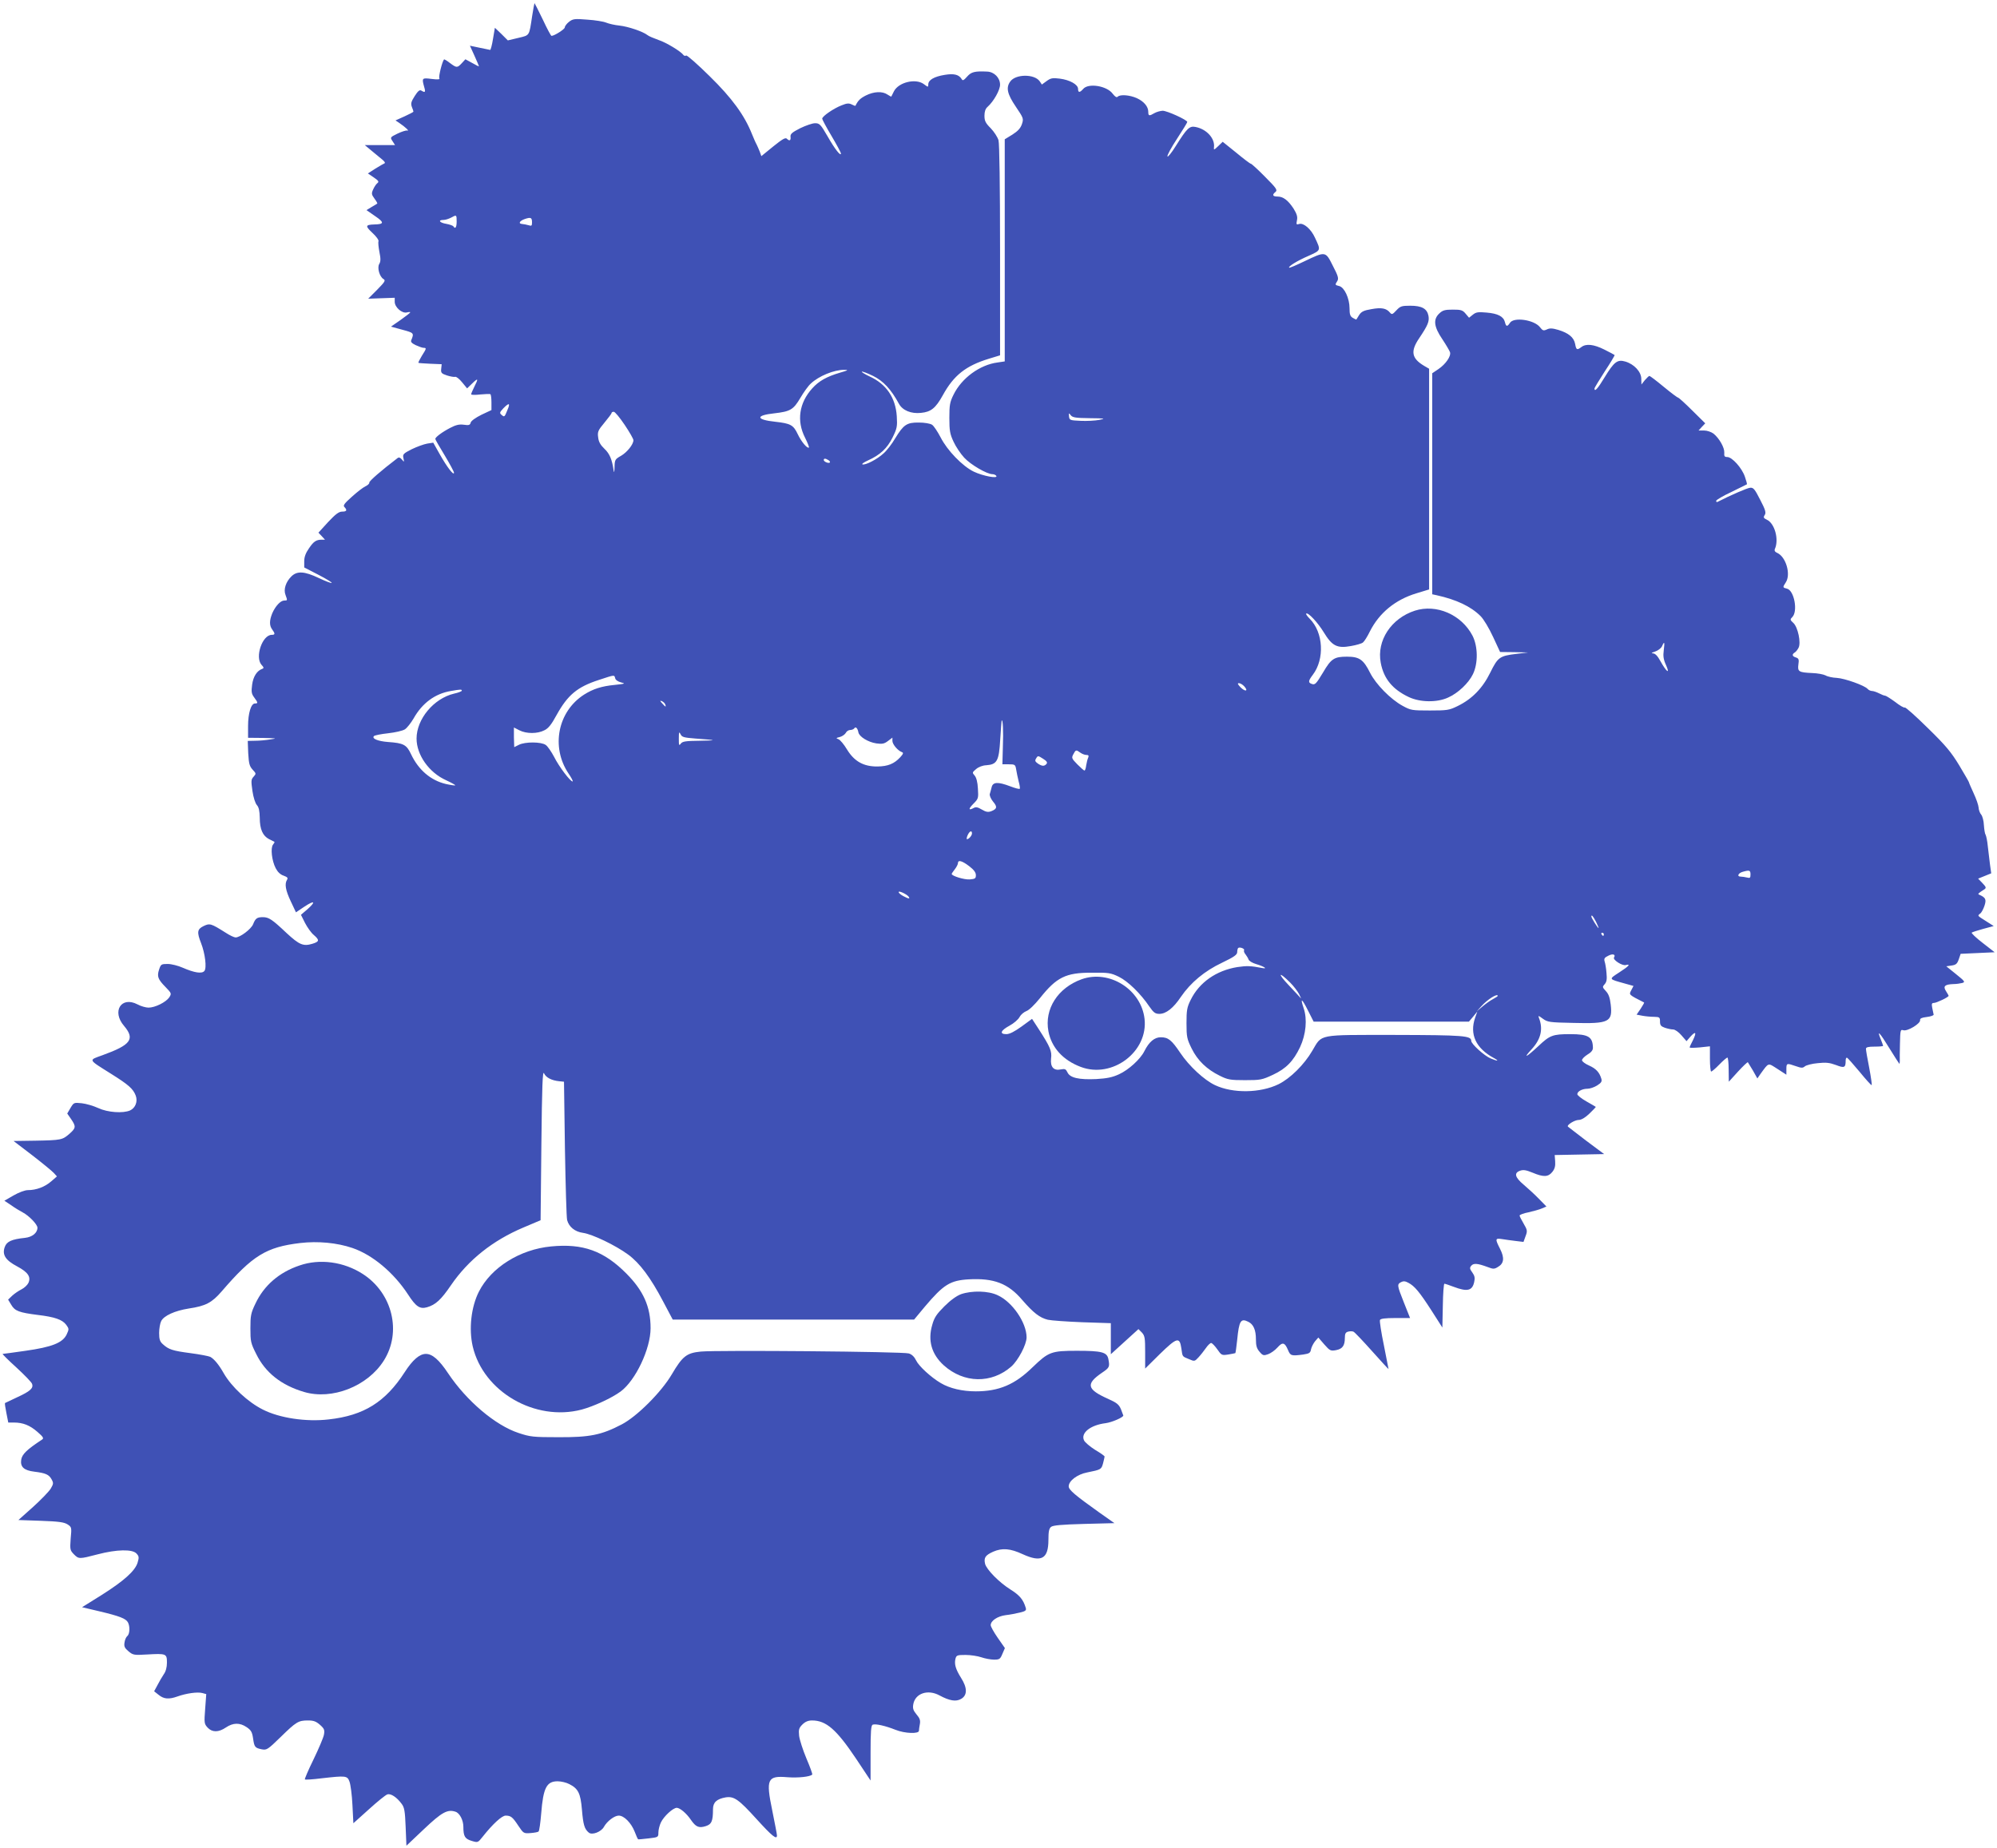 <?xml version="1.0" standalone="no"?>
<!DOCTYPE svg PUBLIC "-//W3C//DTD SVG 20010904//EN"
 "http://www.w3.org/TR/2001/REC-SVG-20010904/DTD/svg10.dtd">
<svg version="1.0" xmlns="http://www.w3.org/2000/svg"
 width="1280pt" height="1185pt" viewBox="0 0 1280 1185"
 preserveAspectRatio="xMidYMid meet">
<g transform="translate(0,1185) scale(0.1,-0.1)"
fill="#3f51b5" stroke="none">
<path d="M3411 11748 c-20 -131 -14 -123 -89 -141 l-67 -16 -41 41 -42 40 -12
-71 c-6 -39 -15 -71 -18 -71 -4 1 -35 7 -68 14 l-62 13 29 -64 c16 -36 29 -66
29 -68 0 -2 -19 7 -43 21 l-44 24 -23 -25 c-29 -31 -33 -31 -76 1 -19 15 -36
25 -38 23 -12 -14 -36 -111 -30 -120 5 -9 -8 -10 -50 -5 -62 8 -63 6 -47 -52
10 -33 6 -38 -18 -23 -11 7 -22 -2 -43 -35 -23 -36 -26 -48 -18 -70 6 -14 10
-27 10 -30 0 -2 -26 -16 -57 -30 l-58 -26 24 -16 c41 -28 68 -54 51 -49 -8 2
-36 -7 -63 -20 -47 -23 -47 -24 -31 -48 l16 -25 -97 0 -97 0 42 -35 c24 -20
54 -45 69 -57 14 -11 22 -22 16 -25 -5 -2 -32 -17 -59 -34 l-48 -31 37 -25
c31 -21 36 -28 24 -37 -8 -6 -20 -24 -27 -40 -12 -26 -11 -33 8 -59 12 -16 20
-30 18 -32 -1 -1 -18 -12 -36 -22 l-33 -20 56 -39 c59 -40 58 -52 -7 -53 -56
-2 -58 -10 -12 -53 25 -23 43 -47 40 -55 -3 -7 0 -38 6 -69 9 -43 8 -61 -1
-76 -15 -24 2 -83 27 -97 15 -9 9 -18 -40 -68 l-58 -58 85 3 85 3 0 -26 c0
-35 47 -76 78 -68 12 3 22 3 22 1 0 -3 -28 -25 -62 -49 l-62 -43 73 -20 c74
-20 76 -21 57 -67 -5 -11 4 -20 29 -32 20 -9 42 -17 50 -17 20 0 19 -4 -11
-51 -14 -23 -24 -43 -22 -45 2 -2 36 -4 76 -6 l73 -3 -3 -29 c-3 -26 1 -31 37
-43 22 -7 45 -11 52 -9 7 3 27 -13 45 -35 l32 -39 33 32 c38 37 41 33 13 -22
-11 -22 -20 -43 -20 -48 0 -4 26 -5 58 -1 31 3 60 4 65 2 4 -2 7 -26 7 -53 l0
-49 -64 -30 c-38 -19 -66 -39 -69 -50 -4 -16 -11 -19 -44 -14 -30 4 -51 -1
-89 -21 -50 -26 -94 -59 -94 -70 0 -4 27 -51 60 -105 33 -55 60 -105 60 -112
-1 -21 -46 38 -92 120 l-41 73 -39 -6 c-22 -4 -66 -20 -99 -36 -55 -28 -59
-33 -53 -58 5 -26 5 -26 -10 -8 -11 13 -19 16 -28 9 -105 -80 -183 -148 -181
-157 2 -6 -10 -17 -25 -24 -15 -7 -54 -37 -87 -67 -48 -43 -58 -56 -47 -66 19
-20 14 -29 -15 -29 -21 0 -42 -16 -90 -67 l-62 -68 21 -22 21 -23 -20 0 c-36
0 -53 -11 -83 -56 -21 -30 -30 -55 -30 -82 l0 -40 91 -47 c50 -26 88 -49 85
-52 -3 -3 -40 11 -82 31 -93 44 -140 47 -177 10 -35 -35 -51 -83 -37 -118 13
-36 13 -36 -8 -36 -24 0 -57 -36 -77 -82 -19 -47 -19 -79 0 -104 19 -26 19
-34 -3 -34 -61 0 -109 -143 -66 -192 16 -17 16 -22 5 -26 -34 -12 -58 -49 -65
-102 -6 -45 -4 -58 13 -81 25 -34 26 -39 5 -39 -25 0 -44 -63 -44 -145 l0 -75
98 -1 c85 -2 91 -3 47 -9 -27 -5 -72 -9 -99 -9 l-48 -1 3 -79 c4 -67 8 -83 28
-105 23 -25 24 -26 6 -46 -16 -17 -16 -27 -7 -91 6 -41 18 -79 29 -91 12 -14
17 -36 18 -81 0 -73 19 -116 60 -137 17 -8 32 -16 34 -17 2 -2 -2 -9 -9 -18
-17 -21 -8 -103 17 -151 13 -25 30 -41 51 -48 24 -9 29 -14 22 -26 -17 -27
-10 -67 24 -139 l33 -70 52 35 c66 44 79 36 23 -14 l-43 -37 26 -52 c15 -29
40 -64 56 -77 38 -33 37 -43 -10 -57 -57 -17 -83 -6 -164 69 -92 87 -114 102
-152 102 -38 0 -48 -8 -63 -46 -13 -31 -83 -84 -112 -84 -9 0 -37 13 -63 30
-95 60 -102 62 -142 43 -41 -20 -44 -39 -16 -110 26 -67 37 -159 21 -178 -16
-19 -63 -12 -139 21 -29 13 -73 24 -96 24 -41 0 -44 -2 -55 -35 -15 -45 -8
-63 41 -113 39 -40 39 -42 24 -66 -21 -31 -91 -66 -133 -66 -17 0 -49 9 -71
21 -104 54 -166 -45 -86 -138 72 -85 44 -122 -138 -188 -91 -33 -95 -25 53
-118 115 -72 143 -97 160 -141 14 -38 -2 -79 -36 -95 -46 -20 -144 -13 -204
15 -30 14 -78 28 -106 31 -50 5 -51 5 -72 -30 l-21 -36 25 -36 c32 -47 31 -57
-11 -94 -45 -39 -52 -41 -219 -44 l-139 -2 119 -91 c65 -50 128 -102 139 -114
l20 -22 -37 -32 c-40 -35 -95 -56 -149 -56 -20 0 -59 -15 -92 -34 l-59 -34 44
-29 c23 -17 57 -37 74 -46 40 -21 94 -77 94 -98 0 -33 -33 -60 -80 -65 -87 -9
-118 -24 -130 -60 -17 -49 6 -84 80 -123 69 -37 90 -67 72 -106 -6 -13 -26
-32 -44 -41 -18 -9 -45 -27 -60 -41 l-26 -25 20 -33 c23 -40 51 -50 169 -65
110 -13 158 -30 183 -63 19 -26 19 -28 3 -63 -26 -53 -94 -80 -263 -104 -77
-11 -143 -20 -147 -20 -4 0 35 -39 88 -87 52 -48 98 -95 101 -106 9 -27 -13
-47 -96 -85 -41 -19 -76 -36 -78 -37 -2 -2 2 -30 9 -64 l12 -61 36 0 c59 0
103 -18 151 -60 37 -32 42 -41 30 -49 -99 -65 -128 -94 -134 -129 -7 -46 17
-69 84 -77 72 -9 93 -18 110 -48 14 -25 13 -30 -5 -61 -11 -18 -62 -71 -113
-117 l-94 -84 144 -5 c115 -4 149 -9 171 -23 26 -17 27 -19 20 -91 -5 -70 -4
-75 20 -100 32 -32 34 -32 153 -1 122 32 223 34 249 5 16 -17 17 -25 7 -58
-16 -53 -87 -117 -231 -208 l-125 -78 110 -26 c131 -31 171 -47 184 -71 14
-26 12 -75 -4 -88 -8 -6 -16 -25 -18 -42 -4 -24 1 -35 26 -56 29 -24 35 -25
119 -20 123 7 127 5 127 -52 0 -30 -7 -57 -21 -76 -11 -16 -29 -48 -40 -69
l-21 -39 29 -23 c33 -27 65 -30 121 -10 56 20 127 30 158 22 l26 -7 -7 -95
c-7 -90 -6 -96 16 -120 29 -31 70 -31 117 1 46 31 89 32 133 2 28 -19 35 -31
41 -71 8 -57 12 -62 56 -71 31 -6 38 -2 120 78 101 99 115 107 176 107 36 0
52 -6 77 -28 28 -25 31 -33 25 -65 -4 -19 -34 -90 -67 -158 -33 -67 -57 -124
-55 -127 3 -3 51 0 106 7 158 18 166 17 180 -21 7 -18 16 -86 19 -150 l6 -117
99 89 c55 50 108 93 119 96 22 7 60 -18 91 -60 18 -23 22 -47 26 -148 l5 -121
112 106 c114 108 151 129 202 112 27 -8 51 -54 51 -97 0 -61 10 -77 53 -90 40
-12 40 -12 71 27 65 82 123 135 147 135 34 0 45 -10 82 -66 32 -48 34 -49 77
-46 25 2 48 6 52 10 5 5 12 57 17 117 13 164 35 205 105 205 23 0 56 -8 75
-18 57 -29 72 -58 81 -164 8 -96 16 -124 44 -147 21 -18 80 5 97 37 20 36 67
72 95 72 34 0 80 -47 102 -103 10 -27 20 -49 23 -49 2 -1 32 2 67 6 61 7 62 8
62 37 0 17 7 46 16 65 19 40 78 94 102 94 21 -1 62 -35 91 -78 31 -45 51 -53
93 -40 39 12 48 32 48 109 0 44 24 66 82 76 53 8 83 -13 198 -140 100 -110
130 -134 130 -104 0 8 -14 79 -30 159 -42 203 -32 225 98 214 68 -5 144 3 158
17 3 3 -14 49 -37 103 -23 55 -44 120 -47 146 -4 40 -1 50 21 72 18 18 37 26
62 26 90 0 156 -57 282 -245 l93 -140 0 176 c0 141 3 178 14 182 18 7 81 -7
146 -33 60 -24 150 -27 150 -6 0 7 3 27 6 43 4 23 0 37 -21 61 -22 27 -26 39
-21 67 13 69 93 96 167 56 65 -35 106 -42 139 -23 41 23 41 71 0 135 -35 56
-44 88 -36 122 6 23 11 25 65 25 32 0 78 -7 101 -15 23 -8 60 -15 81 -15 35 0
40 3 54 37 l16 37 -46 66 c-25 36 -45 72 -45 81 0 28 43 57 95 64 28 3 69 11
93 17 37 9 42 14 36 32 -16 52 -39 79 -98 116 -73 46 -152 127 -162 164 -9 39
1 55 52 78 58 25 109 21 189 -16 120 -55 165 -30 165 92 0 53 4 73 17 83 12
10 66 15 211 19 l195 5 -98 69 c-154 110 -195 144 -195 167 0 35 55 77 118 89
89 18 91 19 102 58 5 20 10 40 10 44 0 4 -27 23 -61 43 -33 21 -65 48 -71 61
-22 47 41 98 139 110 39 5 113 37 113 49 0 1 -7 19 -15 40 -13 31 -27 42 -83
67 -136 61 -144 95 -39 167 49 33 51 38 41 89 -9 43 -42 52 -201 52 -165 0
-182 -7 -283 -104 -115 -113 -217 -156 -366 -156 -86 0 -167 19 -224 53 -63
37 -141 109 -158 145 -11 23 -27 39 -47 45 -36 12 -1226 22 -1333 12 -91 -9
-117 -29 -186 -146 -67 -114 -223 -270 -321 -321 -130 -68 -205 -83 -405 -82
-162 0 -181 2 -256 27 -149 49 -333 205 -452 383 -57 86 -101 124 -142 124
-41 0 -85 -38 -136 -117 -124 -192 -262 -278 -487 -303 -145 -17 -316 9 -422
63 -96 48 -201 146 -251 233 -31 55 -61 91 -86 105 -10 5 -67 16 -128 24 -114
15 -139 23 -177 58 -18 16 -23 31 -23 71 0 28 6 62 13 76 17 35 88 67 177 81
108 16 148 37 211 110 198 230 285 284 504 310 113 13 234 2 334 -32 129 -44
265 -158 357 -299 50 -77 75 -94 121 -81 55 16 90 48 154 142 111 162 267 286
463 369 l111 47 5 484 c4 380 8 478 17 458 12 -27 48 -46 98 -51 l30 -3 6
-430 c4 -236 10 -442 14 -457 12 -44 50 -75 102 -82 59 -8 209 -80 289 -139
75 -55 144 -148 224 -300 l62 -117 773 0 774 0 69 83 c120 142 162 168 281
175 161 9 253 -26 343 -132 72 -83 112 -114 164 -127 22 -5 121 -12 222 -16
l182 -6 0 -100 0 -99 89 81 88 80 22 -22 c19 -21 21 -35 21 -127 l0 -104 94
93 c110 107 127 112 138 37 8 -56 4 -51 50 -70 34 -15 36 -14 60 12 14 15 35
42 47 59 12 18 28 33 34 33 7 -1 24 -19 39 -40 27 -39 29 -40 70 -34 24 4 44
8 46 9 2 2 7 40 12 86 12 122 23 139 71 115 33 -16 49 -52 49 -113 0 -40 5
-58 23 -79 21 -25 27 -26 55 -16 17 6 44 25 60 43 33 37 47 33 68 -17 15 -36
21 -38 97 -28 39 6 46 10 50 33 3 15 15 38 26 52 l21 24 38 -44 c36 -41 41
-43 75 -37 42 8 57 29 57 79 0 27 5 36 22 40 12 3 27 3 34 -1 8 -4 61 -60 119
-125 58 -65 105 -116 105 -114 0 2 -14 71 -30 153 -17 82 -28 154 -25 161 3 9
32 13 99 13 l94 0 -39 98 c-45 113 -45 118 -19 132 15 8 27 7 47 -4 40 -21 71
-58 149 -179 l69 -108 3 140 c1 78 6 141 10 141 4 0 31 -9 60 -20 87 -33 119
-25 131 31 6 26 3 40 -12 61 -17 23 -18 30 -7 43 15 18 40 16 105 -8 36 -14
43 -14 67 1 38 22 42 58 13 115 -33 65 -32 70 13 63 20 -3 60 -9 87 -12 l50
-6 13 36 c13 34 12 40 -12 81 -14 24 -26 47 -26 52 0 5 26 15 58 21 31 7 70
18 86 25 l28 12 -49 50 c-27 28 -71 68 -97 90 -56 47 -63 75 -24 89 22 8 39 5
81 -12 71 -30 101 -28 127 5 16 20 20 38 18 68 l-3 40 158 3 159 3 -114 85
c-62 48 -115 88 -118 91 -10 10 43 43 69 43 17 0 42 15 69 41 24 23 42 42 40
43 -2 2 -29 17 -60 35 -32 18 -58 39 -58 46 0 18 31 35 66 35 14 0 42 9 61 21
27 17 32 26 27 43 -12 41 -34 65 -79 85 -25 11 -45 26 -45 34 0 8 16 24 35 36
24 14 35 28 35 43 -1 71 -29 88 -145 88 -113 0 -131 -7 -205 -77 -77 -72 -102
-84 -43 -20 60 65 75 130 47 201 -6 17 -4 16 25 -5 30 -22 42 -24 197 -27 228
-6 251 6 238 118 -5 43 -13 67 -31 86 -23 25 -23 27 -8 44 13 14 16 32 12 72
-2 29 -8 63 -12 74 -5 18 -1 25 24 37 29 15 49 8 36 -12 -8 -15 53 -54 75 -48
35 9 21 -7 -41 -47 -69 -45 -70 -42 34 -71 l57 -16 -14 -27 c-16 -30 -18 -28
82 -79 2 -1 -8 -19 -22 -40 l-26 -38 37 -7 c21 -4 55 -7 76 -7 34 -1 37 -3 37
-30 0 -24 6 -31 31 -40 18 -6 41 -11 53 -11 12 0 35 -16 53 -37 l33 -38 25 29
c34 38 41 28 16 -23 -12 -22 -21 -43 -21 -46 0 -4 29 -3 65 0 l65 7 0 -81 c0
-44 4 -81 8 -81 4 0 28 20 52 45 24 25 48 45 52 45 4 0 8 -35 8 -77 l1 -78 59
65 c32 35 61 62 63 60 2 -3 17 -27 33 -54 l28 -50 20 29 c55 75 46 72 109 32
l57 -37 0 35 c0 40 2 40 60 20 37 -13 45 -13 59 -1 9 7 46 17 82 20 53 6 76 3
117 -12 54 -21 62 -17 62 29 0 10 3 19 8 18 4 0 40 -41 81 -90 40 -49 75 -88
78 -86 2 3 -5 53 -16 111 -12 59 -21 114 -21 122 0 10 14 14 55 14 30 0 55 2
55 5 0 3 -7 22 -15 42 -27 65 -8 46 55 -57 34 -55 63 -100 64 -100 2 0 3 8 3
18 -1 9 0 59 1 110 2 89 3 93 22 87 26 -8 111 43 107 65 -1 11 10 16 43 20 25
3 44 10 44 15 -1 6 -5 25 -9 43 -5 26 -3 32 10 32 17 0 95 37 95 46 0 2 -8 16
-17 30 -20 31 -8 43 47 45 19 0 45 4 57 7 21 6 17 11 -40 57 l-62 50 34 5 c28
4 36 11 46 40 l12 35 109 5 109 5 -77 60 c-43 33 -74 63 -70 66 4 3 37 14 74
24 l67 18 -47 30 c-60 38 -58 35 -40 50 9 6 21 30 28 51 13 40 7 52 -34 70
-11 5 -8 8 34 35 12 9 10 15 -13 39 l-28 29 42 17 42 17 -8 57 c-4 31 -10 84
-14 117 -3 33 -10 66 -14 73 -5 7 -9 35 -11 62 -1 27 -9 57 -17 67 -9 10 -16
30 -17 46 -1 15 -15 56 -32 92 -16 35 -30 67 -30 70 0 3 -28 51 -62 108 -51
84 -85 126 -201 239 -77 76 -143 135 -148 132 -5 -3 -33 13 -62 36 -30 22 -59
40 -64 40 -6 0 -24 7 -39 15 -16 8 -36 15 -45 15 -9 0 -22 6 -28 13 -18 22
-147 68 -198 71 -26 1 -59 8 -72 16 -14 7 -52 14 -85 15 -87 4 -95 9 -89 55 5
32 2 39 -16 45 -24 7 -27 20 -7 32 7 4 18 18 24 30 17 32 -4 132 -33 159 -22
20 -22 23 -7 38 37 37 12 171 -34 182 -28 7 -29 8 -8 40 34 51 2 163 -54 189
-15 6 -20 15 -16 25 28 61 -1 165 -51 188 -21 10 -24 15 -14 30 10 15 5 33
-29 98 -34 67 -43 79 -64 77 -18 -1 -126 -48 -210 -91 -5 -2 -8 1 -8 7 0 6 44
32 98 57 53 26 98 48 99 49 2 1 -4 23 -13 49 -19 56 -82 126 -113 126 -17 0
-21 5 -19 28 2 32 -32 92 -69 122 -15 11 -41 20 -61 20 l-35 0 21 23 22 23
-83 82 c-45 45 -86 82 -90 82 -4 0 -46 31 -93 70 -47 39 -88 70 -92 70 -3 0
-16 -12 -29 -27 l-22 -28 -1 36 c0 45 -45 94 -102 111 -51 15 -72 -1 -133
-101 -44 -73 -65 -96 -65 -72 0 5 30 54 66 110 37 56 65 103 63 105 -2 2 -32
18 -66 35 -68 34 -117 39 -147 16 -28 -21 -33 -19 -40 20 -8 42 -42 70 -108
90 -37 11 -55 12 -73 3 -22 -10 -27 -8 -45 15 -37 47 -168 66 -192 27 -17 -26
-25 -25 -32 5 -9 36 -45 55 -117 61 -54 5 -68 3 -88 -13 l-25 -20 -22 26 c-19
23 -30 26 -82 26 -50 0 -65 -4 -86 -24 -41 -38 -36 -85 19 -166 24 -36 46 -74
49 -83 8 -25 -28 -77 -74 -108 l-40 -27 0 -708 0 -709 28 -6 c127 -28 220 -72
282 -134 20 -20 54 -77 80 -133 l45 -97 90 -1 90 -2 -75 -9 c-108 -13 -119
-21 -168 -120 -49 -100 -117 -170 -210 -215 -53 -26 -66 -28 -177 -28 -115 0
-122 1 -175 30 -77 42 -171 138 -208 211 -43 86 -69 104 -149 104 -81 0 -101
-13 -152 -100 -46 -76 -52 -83 -75 -74 -22 8 -20 20 8 57 78 102 68 273 -19
360 -15 15 -26 30 -23 33 11 11 74 -56 113 -120 53 -87 85 -104 173 -88 35 6
70 16 78 23 9 7 29 39 45 72 60 118 162 202 297 243 l82 25 0 707 0 708 -31
18 c-81 48 -90 93 -33 177 57 85 66 108 60 144 -9 46 -42 65 -117 65 -55 0
-64 -3 -89 -30 -25 -27 -29 -28 -41 -14 -23 28 -55 34 -119 22 -49 -8 -64 -16
-78 -37 -9 -14 -17 -27 -18 -29 -1 -2 -11 3 -23 10 -17 10 -21 23 -21 62 0 63
-33 134 -66 142 -28 7 -28 8 -12 33 9 16 5 32 -29 97 -47 94 -46 94 -182 29
-52 -25 -96 -44 -98 -41 -8 7 51 44 125 76 80 36 79 34 40 117 -25 55 -73 96
-101 87 -18 -6 -19 -3 -14 24 5 22 -1 41 -22 75 -35 53 -66 77 -103 77 -31 0
-36 11 -12 30 13 12 5 24 -68 97 -45 46 -86 83 -90 83 -5 0 -47 32 -94 71
l-87 70 -29 -28 c-26 -25 -29 -26 -27 -8 8 56 -46 117 -118 131 -39 8 -55 -8
-126 -121 -27 -44 -52 -74 -54 -68 -3 7 25 58 61 113 36 55 66 104 66 108 0
13 -129 72 -158 72 -15 -1 -38 -7 -52 -15 -34 -20 -40 -19 -40 8 0 34 -28 67
-74 88 -45 20 -106 25 -122 9 -7 -7 -17 0 -32 19 -37 51 -156 70 -189 31 -22
-25 -33 -25 -33 0 0 28 -53 58 -118 66 -46 6 -58 3 -84 -16 l-30 -22 -14 21
c-34 48 -155 47 -189 -2 -28 -39 -19 -80 36 -161 49 -73 51 -76 39 -112 -9
-26 -25 -44 -61 -67 l-49 -30 0 -712 0 -712 -47 -7 c-113 -15 -229 -100 -281
-206 -24 -48 -27 -67 -27 -150 0 -82 4 -103 27 -152 14 -31 45 -77 68 -102 41
-45 146 -106 181 -106 10 0 21 -5 25 -11 12 -19 -85 -1 -144 27 -73 35 -171
137 -213 220 -19 36 -43 73 -55 81 -13 8 -48 14 -85 14 -77 1 -98 -14 -151
-101 -21 -36 -55 -80 -75 -97 -41 -38 -117 -77 -135 -70 -7 2 9 13 35 25 78
35 123 77 158 147 29 59 31 71 27 137 -8 119 -67 206 -175 255 -30 14 -52 28
-49 30 3 3 35 -9 72 -27 65 -32 115 -85 166 -179 23 -42 78 -65 141 -58 64 6
94 30 140 113 70 128 148 189 295 234 l72 22 0 671 c0 417 -4 686 -10 708 -6
20 -28 54 -50 77 -33 33 -40 47 -40 80 0 26 6 45 20 57 40 36 80 108 80 142 0
44 -37 82 -82 84 -80 4 -103 -2 -129 -32 -22 -25 -29 -28 -35 -16 -18 29 -49
37 -109 27 -68 -11 -105 -33 -105 -61 0 -19 -1 -19 -29 2 -52 38 -161 12 -191
-46 -8 -16 -16 -32 -17 -34 -1 -1 -12 4 -25 13 -32 22 -86 20 -138 -6 -37 -19
-50 -32 -67 -66 -1 -2 -11 2 -23 8 -18 9 -31 9 -65 -5 -50 -19 -125 -70 -125
-86 0 -5 27 -56 60 -111 33 -56 60 -106 60 -112 0 -21 -39 28 -85 109 -45 78
-52 85 -81 85 -17 0 -60 -15 -95 -32 -53 -27 -64 -37 -62 -55 3 -25 -7 -29
-24 -12 -9 9 -31 -5 -87 -50 l-76 -62 -10 28 c-6 15 -15 36 -20 46 -6 10 -19
40 -30 67 -48 121 -128 231 -272 372 -77 76 -144 135 -150 132 -6 -4 -13 -2
-17 3 -16 23 -111 81 -161 97 -30 11 -62 24 -70 31 -29 23 -124 55 -179 61
-31 3 -69 12 -86 19 -16 7 -71 16 -120 19 -83 7 -93 5 -118 -14 -15 -12 -27
-28 -27 -36 0 -11 -67 -54 -85 -54 -4 0 -29 47 -56 105 -28 58 -52 105 -53
105 -1 0 -8 -37 -15 -82z m-484 -1318 c0 -38 -9 -51 -21 -31 -4 5 -24 12 -46
16 -43 7 -55 25 -17 25 12 0 33 7 47 14 36 20 37 20 37 -24z m483 -6 c0 -22
-3 -24 -22 -18 -13 4 -31 7 -41 8 -27 2 -17 20 17 32 39 13 46 9 46 -22z
m1975 -963 c-85 -25 -136 -53 -179 -101 -84 -93 -101 -208 -46 -316 16 -32 27
-60 25 -63 -10 -9 -49 37 -72 86 -28 59 -46 68 -143 79 -125 13 -130 41 -8 54
104 12 123 23 168 99 21 36 51 78 67 92 51 48 148 88 213 88 31 0 27 -3 -25
-18z m-2132 -238 c-19 -48 -20 -48 -38 -33 -14 12 -13 16 11 42 37 38 46 35
27 -9z m751 -97 c31 -46 56 -90 56 -98 0 -27 -40 -77 -79 -100 -39 -22 -41
-26 -42 -73 -1 -33 -3 -40 -6 -20 -10 69 -25 106 -59 138 -25 24 -37 44 -40
73 -5 35 -1 45 40 94 25 30 46 58 46 62 0 5 6 8 14 8 8 0 39 -38 70 -84z
m2982 43 c97 -1 104 -2 60 -11 -26 -5 -80 -8 -120 -6 -67 3 -71 4 -74 28 -2
23 -1 24 11 8 12 -15 32 -18 123 -19z m-1676 -269 c8 -5 12 -12 9 -15 -8 -8
-39 5 -39 16 0 11 11 11 30 -1z m5354 -1219 c-5 -37 -2 -59 15 -96 27 -61 2
-43 -36 26 -18 33 -33 49 -47 50 -15 1 -11 4 13 12 18 6 38 21 44 34 15 35 18
28 11 -26z m-6721 -179 c2 -11 18 -22 38 -27 30 -7 26 -9 -41 -16 -84 -8 -139
-26 -196 -62 -169 -108 -214 -336 -100 -506 19 -28 31 -51 26 -51 -15 0 -87
95 -118 157 -18 34 -42 69 -54 77 -29 21 -133 21 -172 1 -15 -8 -29 -15 -30
-15 0 0 -1 28 -2 63 l0 63 35 -18 c45 -23 116 -23 160 0 26 12 46 38 78 97 72
130 133 181 272 226 103 34 98 33 104 11z m4032 -52 c28 -31 8 -37 -23 -7 -19
20 -22 27 -11 27 9 0 24 -9 34 -20z m-5015 -28 c0 -4 -22 -13 -50 -19 -130
-31 -240 -163 -240 -288 0 -105 80 -218 189 -267 35 -16 61 -31 59 -33 -2 -2
-30 2 -61 9 -96 23 -174 89 -222 190 -29 62 -48 72 -148 79 -65 5 -106 22 -90
38 5 5 45 13 91 18 45 5 93 16 107 25 14 9 39 41 56 70 55 98 137 159 239 176
63 11 70 11 70 2z m1304 -88 c7 -19 2 -18 -19 6 -16 17 -16 20 -3 15 9 -4 19
-13 22 -21z m2164 -271 l-3 -113 41 0 c39 0 42 -2 47 -32 3 -18 10 -53 16 -77
7 -24 10 -46 7 -48 -3 -3 -30 4 -61 16 -79 30 -111 28 -119 -6 -4 -16 -9 -35
-12 -44 -2 -9 7 -31 21 -48 29 -34 26 -47 -12 -62 -20 -7 -33 -5 -60 11 -27
16 -39 18 -54 9 -33 -17 -32 -4 2 30 30 30 31 35 27 96 -2 41 -10 70 -21 83
-16 18 -16 20 9 41 16 14 42 24 66 25 69 5 81 28 89 164 4 64 8 119 9 122 8
14 12 -68 8 -167z m-926 92 c5 -28 62 -63 115 -71 37 -5 50 -3 74 15 l29 22 0
-21 c0 -22 35 -63 61 -72 11 -4 9 -11 -11 -33 -39 -42 -79 -58 -145 -59 -89
-1 -149 32 -196 109 -19 32 -44 62 -55 66 -17 6 -16 8 9 14 15 4 32 16 38 26
5 11 18 19 29 19 10 0 22 5 26 11 8 13 21 1 26 -26z m-1043 -40 c138 -10 142
-12 27 -14 -91 -1 -111 -4 -122 -18 -12 -16 -13 -12 -13 32 0 42 2 47 11 28 9
-19 21 -22 97 -28z m2465 -90 c11 -8 28 -15 39 -15 14 0 17 -4 12 -17 -5 -10
-10 -33 -13 -50 -2 -18 -7 -33 -11 -33 -4 0 -24 18 -46 40 -36 37 -38 41 -25
65 15 29 18 29 44 10z m-216 -72 c-14 -17 -29 -16 -56 2 -18 13 -20 19 -10 34
10 17 12 17 43 -3 24 -15 30 -24 23 -33z m-478 -446 c0 -14 -20 -37 -32 -37
-4 0 -2 11 4 25 12 27 28 34 28 12z m-18 -210 c30 -23 43 -40 43 -58 0 -21 -5
-24 -39 -27 -34 -3 -116 22 -116 35 0 3 9 16 20 30 11 14 20 32 20 39 0 23 26
16 72 -19z m5008 -53 c0 -22 -3 -25 -22 -20 -13 3 -31 6 -41 6 -26 0 -16 23
14 31 42 12 49 10 49 -17z m-5395 -144 c9 -14 -1 -13 -35 5 -17 9 -30 20 -30
26 0 11 55 -15 65 -31z m4405 -160 c11 -22 18 -40 16 -40 -5 0 -46 65 -46 74
0 15 11 3 30 -34z m50 -80 c0 -5 -2 -10 -4 -10 -3 0 -8 5 -11 10 -3 6 -1 10 4
10 6 0 11 -4 11 -10z m-2306 -102 c-3 -5 1 -17 9 -26 7 -9 17 -25 20 -34 3 -9
25 -22 49 -29 48 -14 78 -33 38 -25 -72 14 -98 15 -159 6 -135 -22 -244 -98
-299 -210 -24 -48 -27 -67 -27 -150 0 -88 3 -101 33 -162 38 -77 97 -134 181
-175 50 -25 67 -28 161 -28 99 0 109 2 178 34 86 40 132 88 175 178 38 82 47
179 23 249 -24 71 -12 65 28 -15 l36 -71 498 0 497 0 27 32 27 33 -14 -40
c-37 -106 5 -196 120 -258 37 -20 26 -22 -20 -3 -41 17 -125 93 -125 113 0 33
-48 37 -490 38 -502 0 -464 7 -529 -102 -52 -89 -141 -177 -216 -214 -117 -57
-292 -60 -407 -6 -70 33 -166 122 -223 207 -55 82 -77 100 -125 100 -40 0 -75
-29 -105 -89 -26 -52 -101 -120 -162 -148 -43 -20 -78 -27 -147 -31 -111 -5
-168 8 -184 43 -10 21 -16 24 -42 19 -46 -10 -69 15 -63 70 6 47 -5 73 -79
188 l-43 66 -67 -49 c-46 -33 -77 -49 -98 -49 -45 0 -37 23 20 54 28 15 57 40
65 56 8 15 28 32 44 38 17 6 52 40 86 82 107 135 166 164 330 164 111 1 124
-1 176 -26 59 -29 140 -108 196 -191 27 -39 38 -47 64 -47 43 0 90 37 138 109
63 92 152 166 264 219 77 37 97 51 97 68 0 11 3 23 6 26 9 9 44 -4 38 -14z
m296 -208 c22 -22 46 -54 56 -72 9 -18 15 -31 12 -28 -2 3 -37 40 -78 84 -74
78 -65 91 10 16z m1330 -85 c0 -2 -13 -11 -30 -20 -16 -8 -47 -30 -67 -47
l-38 -32 30 33 c39 44 105 85 105 66z"/>
<path d="M6933 5572 c-153 -55 -240 -191 -213 -334 20 -104 93 -185 207 -228
203 -77 434 98 409 309 -22 188 -226 316 -403 253z"/>
<path d="M9069 7935 c-152 -49 -246 -192 -219 -334 19 -102 76 -171 180 -220
72 -34 181 -36 252 -3 63 28 131 92 159 150 34 70 32 179 -3 247 -71 135 -231
204 -369 160z"/>
<path d="M3532 3859 c-199 -19 -383 -134 -462 -289 -50 -98 -66 -239 -40 -352
68 -291 400 -483 698 -405 78 21 193 74 250 116 96 71 192 274 192 406 0 138
-46 240 -155 350 -145 146 -279 194 -483 174z"/>
<path d="M1920 3737 c-131 -44 -228 -128 -283 -245 -29 -60 -32 -77 -32 -158
0 -84 2 -95 38 -166 58 -118 160 -199 306 -242 179 -53 407 36 511 201 116
183 56 432 -134 555 -122 79 -276 100 -406 55z"/>
<path d="M6160 3553 c-29 -11 -67 -38 -107 -78 -50 -50 -65 -72 -78 -120 -29
-99 -4 -187 74 -258 129 -116 306 -119 433 -8 44 39 98 141 98 187 0 94 -91
227 -185 270 -60 29 -165 31 -235 7z"/>
</g>
</svg>
